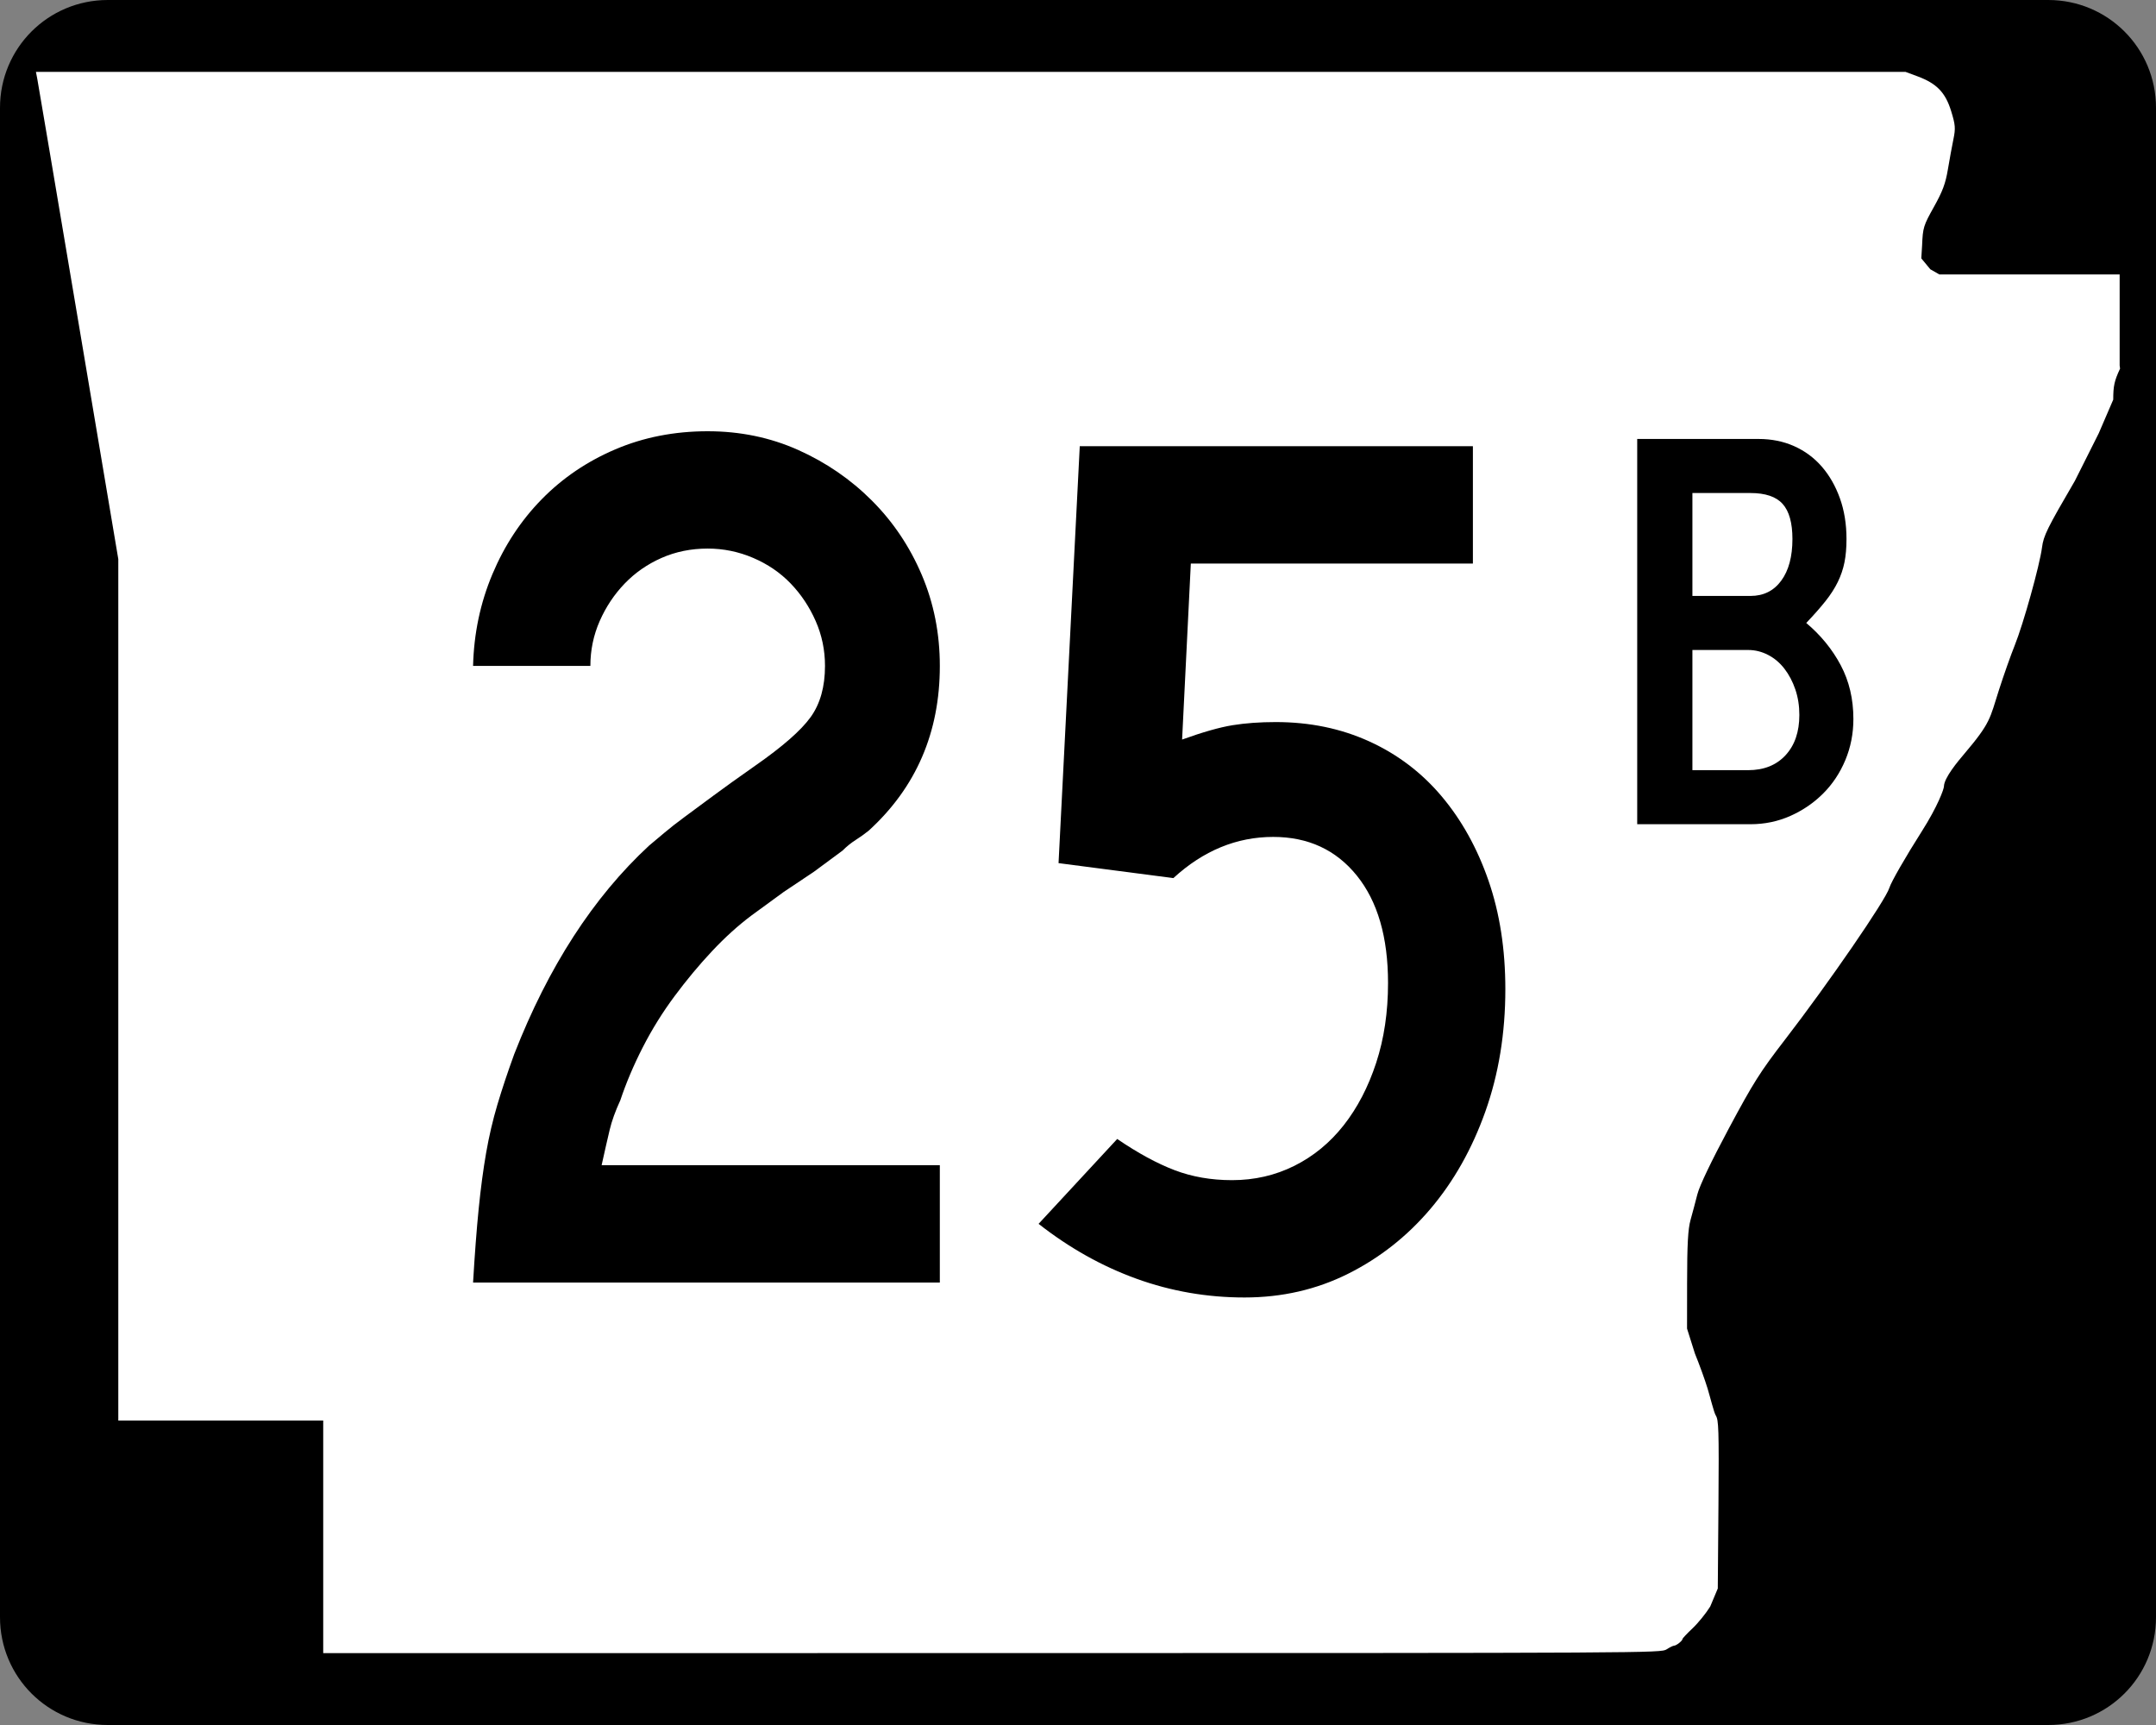 <?xml version="1.0" encoding="UTF-8" standalone="no"?>
<!-- Created with Inkscape (http://www.inkscape.org/) -->

<svg
   xmlns:dc="http://purl.org/dc/elements/1.1/"
   xmlns:cc="http://creativecommons.org/ns#"
   xmlns:rdf="http://www.w3.org/1999/02/22-rdf-syntax-ns#"
   xmlns:svg="http://www.w3.org/2000/svg"
   xmlns="http://www.w3.org/2000/svg"
   xmlns:sodipodi="http://sodipodi.sourceforge.net/DTD/sodipodi-0.dtd"
   xmlns:inkscape="http://www.inkscape.org/namespaces/inkscape"
   width="750"
   height="600"
   id="svg2"
   sodipodi:version="0.32"
   inkscape:version="0.47 r22583"
   version="1.0"
   sodipodi:docname="Arkansas_000_Template.svg">
  <rect width="100%" height="100%" fill="#808080" stroke="none"/>
  <defs
     id="defs4">
    <inkscape:perspective
       sodipodi:type="inkscape:persp3d"
       inkscape:vp_x="0 : 300 : 1"
       inkscape:vp_y="0 : 1000 : 0"
       inkscape:vp_z="750 : 300 : 1"
       inkscape:persp3d-origin="375 : 200 : 1"
       id="perspective11" />
  </defs>
  <sodipodi:namedview
     id="base"
     pagecolor="#ffffff"
     bordercolor="#666666"
     borderopacity="1.0"
     gridtolerance="10000"
     guidetolerance="10"
     objecttolerance="10"
     inkscape:pageopacity="0.0"
     inkscape:pageshadow="2"
     inkscape:zoom="1.2866667"
     inkscape:cx="375.00001"
     inkscape:cy="281.96187"
     inkscape:document-units="px"
     inkscape:current-layer="layer1"
     width="750px"
     height="600px"
     inkscape:window-width="1280"
     inkscape:window-height="746"
     inkscape:window-x="-4"
     inkscape:window-y="0"
     showgrid="false"
     inkscape:window-maximized="0" />
  <g
     inkscape:label="Layer 1"
     inkscape:groupmode="layer"
     id="layer1">
    <path
       style="color:black;fill:black;fill-opacity:1;fill-rule:nonzero;stroke:none;stroke-width:0.874;stroke-linecap:butt;stroke-linejoin:miter;stroke-miterlimit:4;stroke-dashoffset:0;stroke-opacity:1;marker:none;marker-start:none;marker-mid:none;marker-end:none;visibility:visible;display:inline;overflow:visible"
       d="M 37.5,0 L 712.5,0 C 733.275,0 750,16.725 750,37.5 L 750,562.5 C 750,583.275 733.275,600 712.5,600 L 37.5,600 C 16.725,600 0,583.275 0,562.5 L 0,37.5 C 0,16.725 16.725,0 37.5,0 z "
       id="rect1872" />
    <path
       style="fill:white;fill-opacity:1"
       d="M 112.436,534.549 L 112.436,494.099 L 76.794,494.099 L 41.153,494.099 L 41.153,344.287 L 41.153,194.475 L 27.3,112.184 C 19.682,66.924 13.235,28.792 12.974,27.447 L 12.5,25 L 337.679,25 L 662.858,25 L 667.039,26.551 C 673.705,29.025 676.745,32.164 678.734,38.628 C 680.213,43.437 680.31,44.625 679.53,48.415 C 679.041,50.787 678.175,55.517 677.604,58.926 C 676.783,63.834 675.77,66.551 672.738,71.975 C 669.098,78.486 668.895,79.149 668.633,85.35 L 668.358,89.874 L 671.5,93.668 L 674.641,95.463 L 705.998,95.463 L 737.355,95.463 L 737.355,111.299 L 737.355,127.135 L 737.5,128.218 C 735.511,132.472 735.124,134.232 735.124,139.007 L 730.081,150.713 L 721.771,167.269 C 712.148,183.753 710.874,186.334 710.353,190.391 C 709.557,196.593 703.852,217.064 700.849,224.494 C 699.504,227.82 697.027,234.834 695.344,240.08 C 692.168,249.978 692.584,251.283 683.3,262.214 C 681.082,264.826 676.25,270.584 676.232,273.546 C 676.227,274.403 674.147,280.33 668.529,289.162 C 662.895,298.019 657.836,306.829 657.249,308.808 C 656,313.014 636.055,342.023 620.913,361.655 C 612.288,372.838 609.924,376.577 601.371,392.56 C 595.259,403.982 591.203,412.472 590.463,415.395 C 589.814,417.954 588.747,421.956 588.092,424.288 C 587.189,427.502 586.897,432.838 586.884,446.326 L 586.867,462.123 L 589.603,470.792 C 591.107,474.46 593.091,479.936 594.012,482.961 C 594.933,485.986 596.213,491.3 596.857,492.325 C 597.852,493.91 597.992,496.868 597.794,523.355 L 597.56,552.519 L 594.927,558.792 C 593.478,561.142 590.716,564.549 588.788,566.365 C 586.861,568.18 585.283,569.859 585.283,570.096 C 585.283,570.7 583.154,572.387 582.37,572.405 C 582.012,572.413 580.828,572.993 579.739,573.695 C 577.784,574.955 574.779,574.971 345.098,574.986 L 112.436,575 L 112.436,534.549 z "
       id="path3797"
       sodipodi:nodetypes="ccccccccccccssssccccccccccccssssssssssscccsscccssssccc" />
    <g
       style="font-size:434.147px;font-style:normal;font-variant:normal;font-weight:normal;font-stretch:normal;text-align:center;line-height:125%;writing-mode:lr-tb;text-anchor:middle;font-family:Roadgeek 2005 Series B"
       id="text4692">
      <path
         d="m 164.567,446.092 c 0.574,-9.84 1.223,-18.379 1.948,-25.617 0.724,-7.238 1.592,-13.75 2.603,-19.536 1.011,-5.785 2.314,-11.357 3.908,-16.714 1.594,-5.357 3.549,-11.22 5.863,-17.588 11.871,-30.385 27.501,-54.551 46.889,-72.499 1.74,-1.448 3.551,-2.968 5.432,-4.558 1.881,-1.59 4.195,-3.398 6.943,-5.426 2.747,-2.027 6.075,-4.487 9.983,-7.38 3.908,-2.893 8.755,-6.366 14.541,-10.42 9.557,-6.66 15.998,-12.304 19.324,-16.932 3.325,-4.628 4.988,-10.559 4.988,-17.794 -1.4e-4,-5.503 -1.084,-10.714 -3.253,-15.634 -2.169,-4.92 -5.061,-9.261 -8.678,-13.024 -3.617,-3.763 -7.958,-6.73 -13.024,-8.903 -5.066,-2.173 -10.35,-3.259 -15.853,-3.259 -5.786,2.6e-4 -11.138,1.087 -16.058,3.259 -4.92,2.173 -9.191,5.141 -12.812,8.903 -3.621,3.763 -6.516,8.104 -8.685,13.024 -2.168,4.92 -3.253,10.131 -3.253,15.634 l -40.807,0 c 0.283,-11.288 2.524,-21.925 6.724,-31.91 4.2,-9.985 9.917,-18.67 17.151,-26.054 7.234,-7.384 15.771,-13.174 25.611,-17.37 9.84,-4.195 20.549,-6.293 32.129,-6.293 11.288,2.9e-4 21.781,2.171 31.48,6.512 9.698,4.342 18.237,10.202 25.617,17.582 7.38,7.38 13.167,15.992 17.363,25.836 4.195,9.844 6.293,20.41 6.293,31.699 -1.8e-4,23.151 -8.25,42.252 -24.749,57.302 -1.449,1.157 -2.968,2.241 -4.558,3.253 -1.59,1.012 -3.109,2.241 -4.558,3.69 l -9.99,7.38 -10.414,6.956 -11.288,8.241 c -4.628,3.471 -9.186,7.596 -13.673,12.375 -4.487,4.779 -8.828,9.99 -13.024,15.634 -4.196,5.644 -7.886,11.578 -11.07,17.8 -3.184,6.223 -5.792,12.373 -7.824,18.449 -1.731,3.763 -2.959,7.163 -3.683,10.202 -0.724,3.039 -1.665,7.163 -2.822,12.375 l 117.652,0 0,40.807 z"
         style="font-family:Roadgeek 2005 Series C;-inkscape-font-specification:Roadgeek 2005 Series C"
         id="path2826" />
      <path
         d="m 523.658,344.073 c -1.8e-4,15.334 -2.317,29.512 -6.949,42.536 -4.633,13.024 -11.001,24.312 -19.105,33.865 -8.104,9.553 -17.655,17.078 -28.651,22.576 -10.997,5.498 -23.009,8.248 -36.038,8.248 -13.02,0 -25.536,-2.171 -37.548,-6.512 -12.013,-4.341 -23.371,-10.707 -34.077,-19.099 l 27.346,-29.519 c 7.234,4.92 13.892,8.537 19.973,10.851 6.081,2.314 12.739,3.471 19.973,3.471 7.808,4e-5 15.042,-1.665 21.702,-4.995 6.66,-3.33 12.377,-8.033 17.151,-14.11 4.774,-6.077 8.537,-13.311 11.288,-21.702 2.751,-8.391 4.127,-17.652 4.127,-27.783 -1.4e-4,-15.925 -3.619,-28.373 -10.858,-37.343 -7.239,-8.97 -16.935,-13.454 -29.088,-13.454 -12.737,1.6e-4 -24.312,4.774 -34.726,14.322 l -39.946,-5.207 7.38,-145.012 136.757,0 0,40.821 -98.123,0 -3.034,61.211 c 7.234,-2.605 13.094,-4.27 17.582,-4.995 4.487,-0.724 9.482,-1.086 14.985,-1.086 11.862,2e-4 22.713,2.244 32.553,6.731 9.84,4.487 18.233,10.856 25.18,19.105 6.947,8.25 12.374,18.019 16.283,29.307 3.908,11.288 5.863,23.879 5.863,37.773 z"
         style="font-family:Roadgeek 2005 Series C;-inkscape-font-specification:Roadgeek 2005 Series C"
         id="path2828" />
    </g>
    <g
       transform="translate(511.399,-164.767)"
       style="font-size:40px;font-style:normal;font-weight:normal;fill:#000000;fill-opacity:1;stroke:none;font-family:Roadgeek 2005 Series B;-inkscape-font-specification:Roadgeek 2005 Series B"
       id="flowRoot2817">
      <path
         d="m 133.332,414.848 c -9e-5,5.07 -0.934,9.838 -2.802,14.304 -1.868,4.466 -4.434,8.332 -7.7,11.6 -3.265,3.267 -7.065,5.868 -11.398,7.8 -4.334,1.933 -8.968,2.899 -13.904,2.899 l -39.398,0 0,-134.003 42.2,0 c 4.533,1.4e-4 8.666,0.834 12.399,2.502 3.733,1.668 6.934,4.036 9.601,7.101 2.667,3.066 4.768,6.732 6.302,10.999 1.534,4.266 2.301,9 2.301,14.2 -8e-5,3.068 -0.234,5.769 -0.702,8.102 -0.468,2.334 -1.235,4.6 -2.301,6.799 -1.066,2.199 -2.499,4.432 -4.3,6.699 -1.801,2.267 -4.033,4.799 -6.699,7.599 5.066,4.268 9.066,9.17 12,14.703 2.934,5.534 4.401,11.766 4.401,18.695 z m -21.204,-62.598 c -7e-5,-5.599 -1.133,-9.665 -3.4,-12.198 -2.267,-2.533 -6,-3.799 -11.2,-3.799 l -20.197,0 0,35.797 20.197,0 c 4.533,8e-5 8.099,-1.767 10.699,-5.301 2.6,-3.534 3.9,-8.367 3.9,-14.499 z m 2.405,61.2 c -7e-5,-3.198 -0.467,-6.165 -1.401,-8.899 -0.934,-2.734 -2.201,-5.135 -3.802,-7.202 -1.601,-2.067 -3.501,-3.667 -5.701,-4.8 -2.199,-1.133 -4.499,-1.7 -6.9,-1.7 l -19.397,0 0,41.803 19.397,0 c 5.469,2e-5 9.803,-1.733 13.004,-5.2 3.2,-3.467 4.8,-8.134 4.8,-14.001 z"
         style="font-size:200px;font-variant:normal;font-stretch:normal;font-family:Roadgeek 2005 Series C;-inkscape-font-specification:Roadgeek 2005 Series C"
         id="path2831" />
    </g>
  </g>
</svg>
